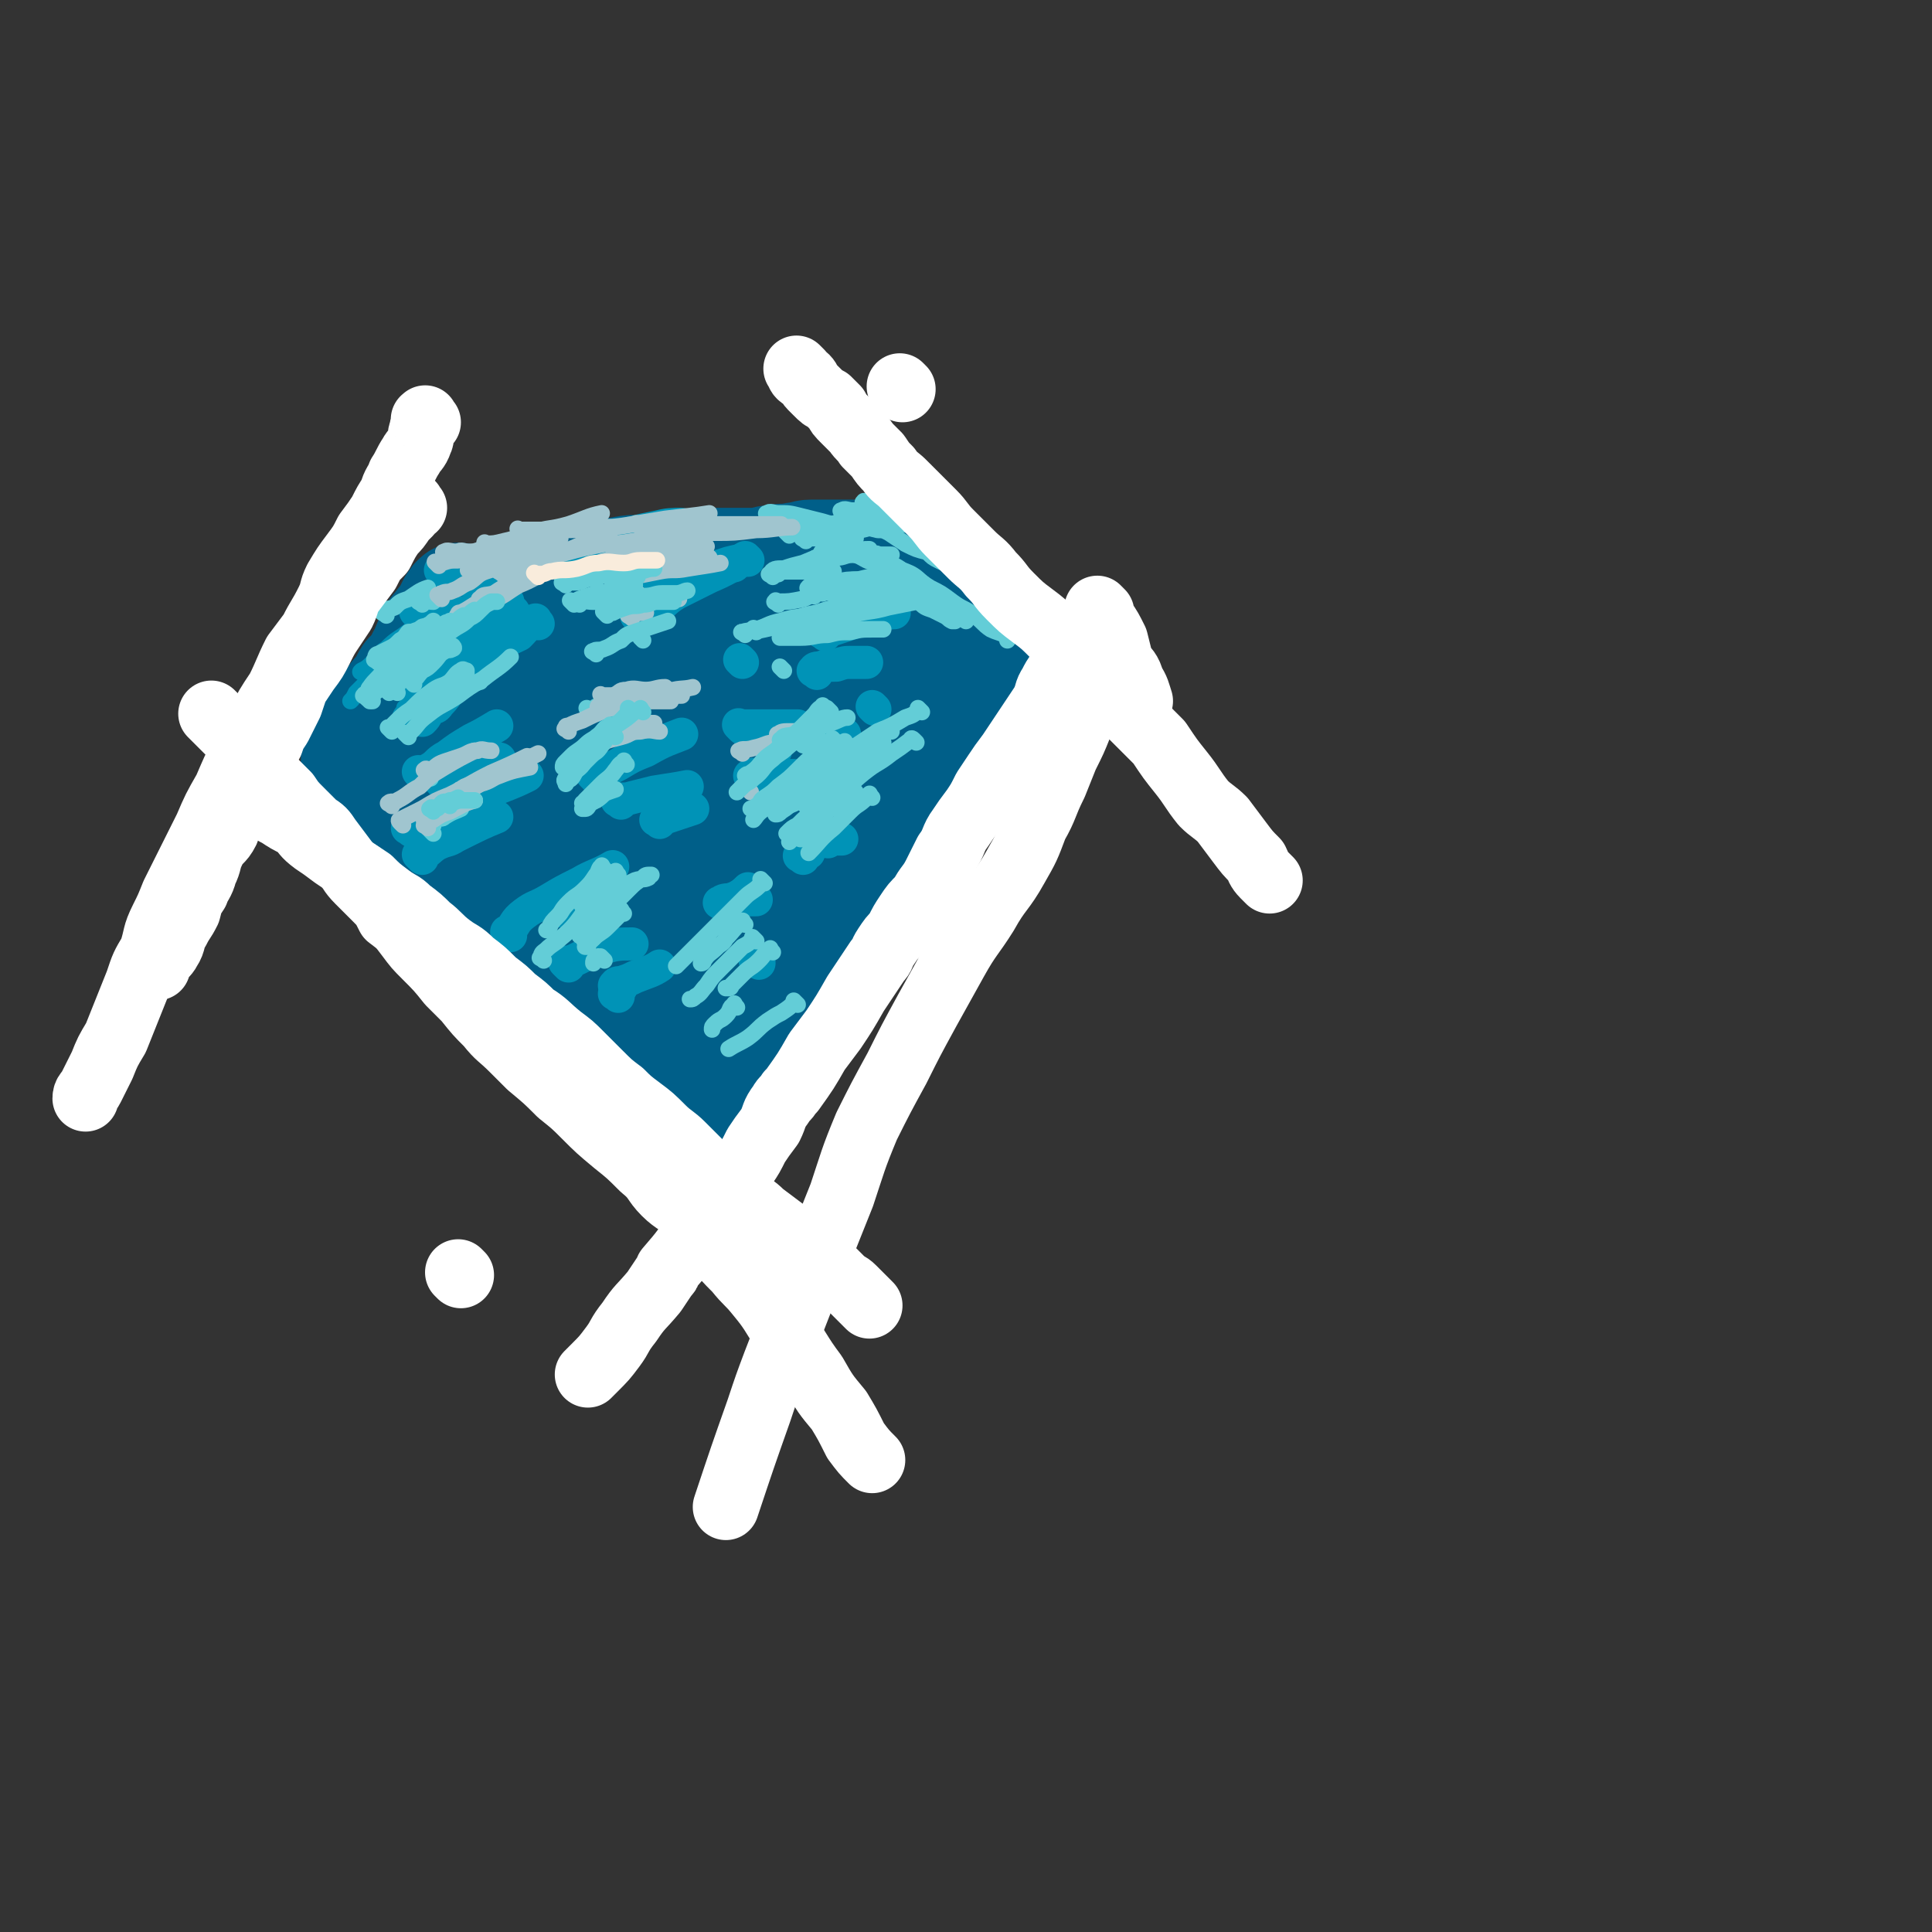 <svg viewBox='0 0 700 700' version='1.1' xmlns='http://www.w3.org/2000/svg' xmlns:xlink='http://www.w3.org/1999/xlink'><rect x="0" y="0" width="700" height="700" fill="#333333" stroke="none"/><g fill='none' stroke='rgb(0,95,137)' stroke-width='24' stroke-linecap='round' stroke-linejoin='round'><path d='M170,223c-1,-1 -2,-1 -1,-1 1,-1 1,0 3,0 3,0 3,0 5,0 5,0 5,-1 9,-1 4,0 4,0 8,0 5,0 5,-1 9,-1 5,0 5,0 10,0 5,0 5,-1 10,-1 6,-1 6,0 11,-1 6,-1 6,-1 11,-2 5,-1 5,-1 11,-1 5,0 5,0 9,-1 5,-1 5,-2 9,-2 4,-1 4,0 8,0 4,0 4,-1 8,-1 2,0 2,0 5,0 3,0 3,0 6,0 2,0 2,0 4,0 2,0 2,0 4,0 2,0 2,0 4,0 2,0 2,0 3,0 2,0 2,0 3,0 2,0 2,0 3,0 2,0 2,0 3,0 1,0 1,0 2,0 1,0 1,0 2,0 0,0 0,0 1,0 0,0 0,0 0,0 1,0 1,0 1,0 1,0 1,0 1,0 1,0 1,0 1,0 1,0 1,0 1,0 1,0 1,0 1,0 1,0 1,0 1,0 0,0 -1,0 -1,0 -2,1 -2,1 -4,1 -3,1 -3,1 -6,2 -3,1 -3,1 -6,2 -6,1 -6,1 -12,2 -5,1 -5,2 -9,3 -7,1 -7,0 -14,2 -6,1 -6,1 -13,2 -6,2 -6,2 -13,3 -5,1 -5,1 -11,2 -5,1 -5,1 -10,2 -4,1 -4,1 -7,2 -2,1 -2,1 -4,1 -1,0 -1,0 -1,0 '/></g>
<g fill='none' stroke='rgb(0,95,137)' stroke-width='40' stroke-linecap='round' stroke-linejoin='round'><path d='M167,218c-1,-1 -1,-2 -1,-1 -1,0 -1,1 -2,2 -1,2 -1,2 -2,4 -1,2 -2,2 -3,4 -2,2 -2,2 -3,5 -2,3 -1,3 -3,6 -2,4 -2,4 -5,7 -2,3 -1,3 -3,6 -2,1 -2,1 -3,3 -2,2 -1,2 -3,4 -2,2 -2,1 -3,3 -2,2 -1,2 -2,4 -1,1 0,1 -1,2 -1,1 -1,1 -1,1 -1,1 -2,0 -2,1 -1,0 0,1 0,2 0,0 0,0 0,0 0,1 0,1 0,1 0,1 -1,0 -1,1 0,1 0,1 0,2 0,1 0,1 0,2 0,2 0,2 1,4 1,3 1,3 2,5 1,3 1,3 2,5 2,3 2,3 5,6 1,2 1,2 2,4 2,3 2,3 4,5 2,2 2,2 4,5 3,2 3,2 5,4 2,2 3,1 5,3 1,2 1,3 2,4 2,2 2,1 4,3 2,2 1,2 2,3 1,2 2,1 3,2 2,1 2,1 3,2 1,2 1,2 2,4 1,0 1,0 2,0 1,1 1,1 2,2 1,1 1,1 2,2 1,1 1,0 2,1 1,1 1,1 1,2 1,1 1,1 2,2 2,1 2,1 3,2 2,1 2,2 3,3 2,2 2,2 4,3 3,2 2,3 5,5 2,1 3,1 5,2 3,2 3,3 6,5 3,1 3,1 6,2 4,2 3,3 7,5 3,1 3,1 6,3 2,1 2,1 4,2 2,1 2,1 5,3 2,1 2,1 4,3 2,2 2,2 4,3 2,2 2,2 3,2 2,1 2,1 3,2 1,1 1,0 2,1 1,0 1,1 1,1 1,1 1,1 2,2 0,0 0,-1 0,-1 0,0 1,0 1,0 1,-1 1,-1 2,-3 1,-3 1,-4 2,-7 1,-3 2,-3 3,-7 2,-3 2,-3 3,-7 2,-4 2,-4 4,-8 2,-4 2,-4 4,-8 2,-5 2,-5 4,-10 2,-4 3,-4 5,-8 3,-5 2,-6 4,-11 3,-4 3,-4 6,-8 2,-5 2,-5 4,-10 1,-4 1,-4 2,-8 2,-4 2,-4 4,-8 2,-4 2,-4 4,-9 2,-4 2,-4 4,-9 2,-4 2,-4 4,-8 2,-3 1,-4 3,-7 1,-2 2,-1 3,-3 1,-2 0,-3 1,-5 1,-2 1,-1 2,-3 1,-1 1,-2 1,-3 0,-1 0,-1 0,-2 0,-1 1,-1 1,-2 0,-1 0,-1 0,-2 0,-1 0,-1 0,-1 -2,-2 -2,-2 -4,-3 -3,-1 -3,-1 -7,-1 -4,0 -4,0 -8,0 -6,0 -6,0 -12,0 -8,0 -8,0 -16,1 -7,1 -7,2 -15,3 -7,1 -8,1 -15,3 -10,2 -10,3 -20,5 -6,2 -6,2 -12,3 -8,2 -8,1 -16,3 -5,2 -5,3 -10,6 -5,1 -5,1 -9,2 -3,1 -3,2 -6,3 -2,1 -1,2 -3,2 -1,1 -3,1 -2,1 3,1 5,1 10,1 7,0 7,-1 14,-3 10,-2 10,-2 20,-6 4,-1 4,-1 8,-3 2,-1 2,-1 4,-2 1,0 2,-1 2,-1 -3,-2 -4,-2 -8,-3 -5,-2 -5,-3 -10,-4 -4,-2 -4,-2 -8,-3 -3,-1 -3,-1 -6,-3 -2,0 -2,0 -3,-1 -1,0 -1,0 -1,-1 0,-1 0,-1 0,-1 1,-1 1,-1 2,-2 0,-2 0,-2 1,-3 1,-1 2,-1 2,-1 1,-1 1,-2 2,-2 0,0 0,0 0,0 -1,0 -1,-1 -3,-1 -2,0 -2,0 -3,0 -2,0 -2,0 -4,0 -1,0 -1,0 -2,0 -1,0 -1,-1 -2,-1 -1,0 -1,0 -2,0 -1,0 -1,0 -2,-1 -1,0 0,-1 -1,-1 -1,0 -1,0 -1,0 -1,0 -2,0 -1,0 1,-2 1,-2 4,-4 4,-2 4,-2 8,-3 4,-2 4,-2 9,-3 5,0 5,0 10,-1 6,-2 6,-3 12,-4 5,-1 5,0 9,0 5,0 5,0 9,-1 4,0 4,-1 7,-1 4,-1 4,-1 8,-1 3,0 3,0 6,0 4,0 4,0 9,0 3,0 3,-1 6,-1 4,-1 4,0 8,-1 3,0 3,-1 6,-1 3,0 3,0 7,0 1,0 1,0 2,0 1,0 1,0 3,0 1,0 1,0 2,0 0,0 0,0 0,0 1,0 1,0 2,0 0,0 0,0 0,0 1,0 1,0 2,0 1,0 1,0 1,0 1,0 1,0 1,0 1,0 1,0 1,0 1,0 1,0 1,0 1,0 1,0 1,0 1,0 1,0 2,1 2,1 2,1 3,2 2,1 2,1 3,2 2,1 1,2 3,3 2,2 2,2 5,4 2,2 1,2 3,4 2,2 2,2 4,4 2,2 2,1 4,3 1,1 1,1 2,2 1,2 1,2 2,3 1,1 2,1 3,1 1,1 1,1 2,2 1,1 1,1 2,1 1,1 1,1 1,1 1,1 1,1 2,2 0,0 0,0 0,0 0,1 0,1 0,2 0,2 0,3 -1,5 -2,3 -2,3 -5,6 -2,3 -2,4 -5,7 -3,4 -3,4 -6,8 -3,4 -3,5 -6,9 -3,5 -3,4 -7,9 -3,4 -3,4 -5,8 -3,5 -2,5 -5,10 -3,5 -4,4 -7,9 -3,5 -2,5 -4,10 -3,4 -3,4 -5,8 -3,3 -3,3 -5,7 -2,4 -1,4 -3,7 -2,3 -2,3 -4,5 -2,2 -1,3 -2,5 -1,1 -1,1 -2,3 -1,1 0,1 -1,2 -1,1 -1,1 -1,2 -1,0 -1,1 -1,0 -1,-1 0,-1 0,-3 1,-5 0,-5 1,-9 1,-6 1,-6 2,-13 2,-6 2,-6 3,-13 2,-8 2,-8 4,-15 2,-8 2,-8 3,-16 1,-6 1,-6 1,-11 0,-4 0,-4 0,-8 0,-2 0,-3 -1,-5 -1,-1 -1,-2 -3,-2 -3,-1 -4,-1 -7,0 -6,1 -6,1 -12,4 -7,4 -7,5 -14,9 -8,6 -8,6 -16,12 -7,5 -7,5 -13,11 -6,5 -5,6 -11,11 -3,3 -3,3 -6,5 -2,2 -2,2 -5,5 0,0 0,0 0,0 0,0 0,0 1,0 3,-4 3,-3 6,-7 5,-5 5,-5 9,-11 5,-6 5,-6 9,-13 3,-4 3,-4 5,-9 2,-3 2,-4 2,-7 0,-2 0,-2 -1,-3 -1,-2 -2,-2 -3,-2 -5,-1 -5,-1 -10,0 -7,1 -7,1 -14,3 -8,2 -8,2 -15,5 -7,3 -7,3 -13,7 -5,3 -5,3 -10,6 -4,2 -4,2 -7,4 -2,2 -3,4 -3,4 0,1 1,0 2,-1 3,-1 3,-1 5,-3 4,-1 4,-1 7,-4 3,-2 3,-2 6,-6 1,-1 1,-1 2,-3 0,-1 0,-1 0,-1 -1,-2 -1,-2 -2,-2 -3,-1 -3,0 -6,0 -3,1 -3,1 -7,2 -4,1 -4,1 -8,3 -3,1 -3,1 -6,3 -1,2 0,2 -1,4 -1,2 -1,2 -1,4 0,2 1,2 2,4 3,4 3,4 7,6 5,3 5,4 11,5 5,1 5,0 11,0 8,0 8,1 16,0 6,-1 6,-2 11,-3 5,-2 6,-2 11,-5 3,-2 3,-2 5,-5 2,-2 1,-2 2,-4 1,-3 1,-3 1,-5 0,-2 0,-2 -1,-3 -1,-2 -1,-3 -3,-4 -5,-3 -6,-2 -11,-2 -5,-1 -5,-1 -10,0 -6,1 -6,1 -11,2 -5,1 -5,1 -9,3 -2,2 -2,2 -4,4 -1,1 -1,1 -2,1 0,1 0,1 0,1 2,2 2,2 5,3 5,2 5,1 11,2 6,1 6,2 12,2 5,1 6,0 12,-1 3,0 3,0 7,-1 1,0 1,-1 2,-1 0,0 0,0 0,0 0,0 0,0 -1,0 -3,0 -3,0 -5,1 -4,2 -4,3 -7,6 -3,4 -4,3 -6,8 -2,3 -2,3 -2,6 -1,5 -1,5 -1,9 0,3 0,3 2,6 2,3 3,2 6,5 3,2 3,3 7,5 2,1 2,2 5,2 4,1 5,0 9,0 2,0 2,0 4,-1 2,-1 2,-1 3,-3 2,-3 3,-3 5,-6 1,-2 0,-3 0,-6 0,-3 0,-3 0,-6 0,-2 0,-2 0,-4 0,-2 0,-3 0,-5 0,-1 -1,-2 -1,-2 -1,0 -1,1 -2,3 -2,3 -2,3 -3,7 -1,4 -1,4 -1,8 0,3 0,4 0,7 0,2 0,3 1,4 1,1 1,0 2,0 3,0 4,1 7,0 5,-2 5,-3 9,-7 4,-3 4,-3 8,-8 3,-4 3,-4 5,-8 1,-3 0,-3 0,-6 0,-2 0,-2 0,-3 0,-1 0,-2 0,-2 0,0 -1,0 -1,0 -2,1 -3,1 -4,2 -4,3 -4,4 -6,7 -3,5 -3,5 -5,9 -2,5 -2,5 -2,10 -1,3 0,4 0,7 0,1 1,1 1,1 2,1 2,1 4,0 4,-2 4,-2 7,-4 3,-4 3,-4 6,-8 3,-5 3,-5 7,-10 1,-2 1,-2 2,-5 0,-2 0,-4 0,-4 0,0 -1,1 -2,3 -3,5 -3,5 -6,10 -3,5 -3,5 -7,10 -3,6 -3,5 -6,11 -1,3 0,4 -1,7 -1,2 -2,4 -1,4 3,-3 5,-6 9,-11 2,-2 1,-3 2,-5 0,-1 0,-1 1,-2 0,0 0,0 0,0 -1,0 -1,0 -1,0 -3,1 -2,2 -4,3 -4,3 -4,3 -7,6 -3,3 -3,2 -6,5 -2,2 -2,2 -3,3 0,0 0,0 0,0 1,-1 1,-1 1,-1 1,-3 1,-3 2,-5 1,-2 1,-2 1,-4 0,-1 1,-1 1,-2 0,0 0,-1 0,-1 '/></g>
<g fill='none' stroke='rgb(0,147,183)' stroke-width='6' stroke-linecap='round' stroke-linejoin='round'><path d='M177,224c-1,-1 -1,-2 -1,-1 -2,1 -2,1 -3,3 -2,3 -2,3 -4,5 -3,4 -3,4 -6,7 -2,3 -3,2 -5,5 -3,3 -3,4 -5,7 -2,3 -2,3 -4,6 -2,1 -2,1 -3,2 -1,1 -1,2 -1,3 '/><path d='M187,222c-1,-1 -1,-2 -1,-1 -2,0 -2,1 -3,2 -5,4 -5,4 -9,8 -5,4 -5,4 -9,8 -4,4 -4,4 -9,9 -3,3 -2,3 -6,6 -1,1 -2,1 -3,2 -1,1 0,0 0,0 '/><path d='M163,233c-1,-1 -1,-2 -1,-1 -2,1 -2,2 -3,3 -3,3 -2,3 -5,5 -3,2 -3,1 -6,3 -2,2 -1,3 -3,4 -1,1 -1,0 -1,0 '/><path d='M163,218c-1,-1 -1,-2 -1,-1 -4,2 -4,3 -7,6 -3,3 -3,3 -6,5 -5,4 -5,3 -9,7 -3,2 -2,2 -5,5 -2,2 -2,2 -4,3 -1,1 0,0 0,0 2,-1 2,-1 3,-2 5,-3 4,-3 9,-6 2,-2 2,-2 5,-4 2,-1 2,-1 4,-1 0,0 -1,0 -1,0 0,0 0,1 0,1 -3,2 -3,2 -6,4 -4,3 -4,3 -7,6 -3,3 -3,4 -6,7 -2,2 -2,2 -3,3 -1,2 -1,2 -2,3 0,0 0,0 0,0 '/></g>
<g fill='none' stroke='rgb(0,147,183)' stroke-width='12' stroke-linecap='round' stroke-linejoin='round'><path d='M195,226c-1,-1 -1,-2 -1,-1 -3,1 -3,2 -6,5 -4,2 -5,2 -8,5 -5,4 -4,5 -9,9 -3,2 -3,2 -6,4 -3,3 -3,4 -6,7 -1,2 -2,1 -3,2 -2,2 -1,2 -3,4 '/><path d='M187,223c-1,-1 -1,-2 -1,-1 -3,2 -3,2 -6,5 -5,4 -5,4 -9,8 -5,4 -6,4 -10,8 -3,3 -3,4 -6,7 -1,1 -2,1 -3,2 0,0 0,0 0,0 '/><path d='M184,218c-1,-1 -1,-1 -1,-1 -1,-1 0,0 0,0 -1,1 -1,0 -2,1 -3,2 -3,3 -6,5 -4,3 -4,3 -7,6 -4,4 -4,3 -8,7 -2,1 -1,2 -4,4 -1,0 -2,0 -2,1 0,0 1,-1 1,-1 '/><path d='M152,223c-1,-1 -1,-1 -1,-1 -1,-1 0,0 0,0 2,0 2,0 4,0 3,0 3,0 6,0 4,0 4,0 7,0 4,0 4,-1 7,-1 2,0 2,0 4,0 2,0 2,0 3,0 '/><path d='M161,208c-1,-1 -1,-1 -1,-1 -1,-1 0,0 0,0 1,0 2,0 3,0 3,0 3,0 6,0 4,0 4,1 7,1 4,0 5,0 8,0 '/><path d='M171,211c-1,-1 -1,-1 -1,-1 -1,-1 0,0 0,0 '/><path d='M232,215c-1,-1 -2,-1 -1,-1 0,-1 1,-1 2,-1 3,-1 3,-1 7,-2 4,-2 4,-2 9,-3 4,-2 4,-1 9,-2 3,-1 3,-1 6,-2 4,-1 4,-1 7,-1 '/><path d='M227,213c-1,-1 -1,-1 -1,-1 -1,-1 0,0 0,0 2,0 2,0 5,-1 4,-1 4,-2 9,-3 4,-1 4,-1 8,-1 5,-1 5,-1 10,-1 4,-1 4,-1 8,-1 '/><path d='M232,224c-1,-1 -2,-1 -1,-1 1,-2 3,-1 5,-2 5,-2 4,-3 9,-6 6,-3 6,-3 12,-6 7,-3 8,-4 13,-7 '/><path d='M211,204c-1,-1 -2,-1 -1,-1 1,-2 2,-1 4,-2 5,-2 5,-2 10,-4 5,-1 5,-2 9,-3 6,-2 6,-2 13,-4 0,0 0,0 0,0 '/><path d='M221,196c-1,-1 -2,-1 -1,-1 0,-1 1,-1 2,-1 4,-1 4,0 7,-1 4,-1 4,-1 9,-2 4,-1 5,-1 9,-1 '/><path d='M238,200c-1,-1 -2,-1 -1,-1 0,-1 1,0 3,0 2,0 2,-1 4,-1 4,-1 5,-1 8,-1 '/><path d='M153,281c-1,-1 -1,-1 -1,-1 -1,-1 0,0 0,0 2,0 2,0 3,-1 4,-2 3,-3 7,-5 4,-3 4,-3 9,-6 4,-2 4,-2 9,-5 0,0 0,0 0,0 '/><path d='M161,284c-1,-1 -2,-1 -1,-1 1,-1 2,-1 5,-2 3,-1 4,-1 7,-2 4,-2 5,-2 9,-4 '/><path d='M149,301c-1,-1 -2,-1 -1,-1 1,-2 2,-1 4,-2 6,-3 6,-4 12,-6 6,-3 6,-2 13,-5 7,-3 8,-3 14,-6 '/><path d='M153,311c-1,-1 -1,-1 -1,-1 -1,-1 0,0 0,0 3,-1 3,-2 6,-4 4,-2 4,-1 7,-3 8,-4 10,-5 15,-7 '/><path d='M185,339c-1,-1 -1,-1 -1,-1 -1,-1 0,0 0,0 3,-3 2,-4 6,-7 4,-3 4,-2 9,-5 5,-3 5,-3 11,-6 5,-3 7,-3 12,-6 '/><path d='M203,330c-1,-1 -2,-1 -1,-1 0,-1 1,0 2,-1 3,-1 3,-1 6,-2 4,-1 5,-1 8,-2 '/><path d='M206,350c-1,-1 -1,-1 -1,-1 -1,-1 0,0 0,0 3,-1 3,-1 5,-2 4,-2 4,-2 7,-3 6,-2 7,-2 12,-2 '/><path d='M224,358c-1,-1 -2,-1 -1,-1 0,-1 1,-1 2,-1 3,-1 3,-1 5,-2 5,-2 6,-2 9,-4 '/><path d='M224,361c-1,-1 -2,-1 -1,-1 0,-1 1,-1 2,-2 '/><path d='M222,258c-1,-1 -1,-1 -1,-1 '/><path d='M216,282c-1,-1 -1,-1 -1,-1 -1,-1 0,0 0,0 0,0 1,0 1,0 4,-2 4,-2 8,-4 5,-3 5,-3 10,-5 7,-4 8,-4 13,-6 '/><path d='M225,291c-1,-1 -2,-1 -1,-1 1,-1 2,0 5,-1 4,-1 4,-1 8,-2 6,-1 7,-1 12,-2 '/><path d='M239,298c-1,-1 -2,-1 -1,-1 0,-1 0,0 1,0 3,-1 3,-1 6,-2 3,-1 3,-1 6,-2 '/><path d='M269,240c-1,-1 -1,-1 -1,-1 '/><path d='M269,264c-1,-1 -1,-1 -1,-1 -1,-1 0,0 0,0 2,0 2,0 3,0 4,0 4,0 7,0 5,0 7,0 11,0 '/><path d='M273,282c-1,-1 -2,-1 -1,-1 1,-1 1,0 3,0 3,0 3,0 6,0 5,0 5,0 9,0 '/><path d='M281,272c-1,-1 -1,-1 -1,-1 '/><path d='M262,328c-1,-1 -2,-1 -1,-1 1,-1 2,-1 4,-1 1,-1 1,0 2,-1 2,-1 3,-2 4,-3 '/><path d='M265,328c-1,-1 -2,-1 -1,-1 3,-1 6,-1 10,-1 '/><path d='M275,349c-1,-1 -2,-1 -1,-1 0,-1 0,0 1,0 '/><path d='M299,230c-1,-1 -2,-1 -1,-1 1,-1 2,-1 4,-1 3,-1 3,-1 6,-2 3,-1 3,-1 7,-2 5,-1 6,-2 9,-2 '/><path d='M296,244c-1,-1 -2,-1 -1,-1 0,-1 1,-1 2,-1 3,-1 3,-1 6,-1 3,-1 3,-1 6,-1 2,0 3,0 5,0 '/><path d='M297,270c-1,-1 -2,-1 -1,-1 0,-1 0,-1 1,-1 1,0 1,0 3,0 3,-1 3,-1 6,-2 '/><path d='M317,257c-1,-1 -1,-1 -1,-1 '/><path d='M291,311c-1,-1 -2,-1 -1,-1 0,-1 0,0 1,0 1,0 1,-1 1,-1 1,0 1,0 1,0 '/><path d='M300,305c-1,-1 -1,-1 -1,-1 -1,-1 0,0 0,0 1,0 1,0 2,0 2,0 3,0 4,0 '/></g>
<g fill='none' stroke='rgb(99,205,215)' stroke-width='6' stroke-linecap='round' stroke-linejoin='round'><path d='M144,236c-1,-1 -2,-1 -1,-1 1,-2 2,-2 4,-4 2,-2 2,-2 5,-3 1,-1 1,-1 2,-1 2,-1 2,-1 3,-2 '/><path d='M145,246c-1,-1 -2,-1 -1,-1 1,-2 1,-2 3,-3 3,-2 3,-2 6,-4 3,-3 3,-5 5,-7 '/><path d='M147,237c-1,-1 -2,-1 -1,-1 0,-1 0,-1 1,-1 2,-1 1,-2 3,-3 2,-2 2,-2 4,-3 '/><path d='M137,240c-1,-1 -2,-1 -1,-1 0,-1 0,-2 1,-2 2,-1 2,-1 4,-2 2,-1 2,-1 4,-3 2,-1 2,-2 3,-3 0,0 1,0 1,0 '/><path d='M140,223c-1,-1 -2,-1 -1,-1 1,-2 2,-1 4,-2 2,-2 2,-2 5,-3 3,-2 4,-3 7,-4 '/><path d='M153,219c-1,-1 -2,-1 -1,-1 1,-1 3,0 5,0 '/><path d='M156,282c-1,-1 -1,-1 -1,-1 '/><path d='M157,299c-1,-1 -1,-1 -1,-1 -1,-1 0,0 0,0 1,0 1,-1 2,-1 2,-1 2,0 3,-1 3,-2 4,-2 6,-3 '/><path d='M157,302c-1,-1 -1,-1 -1,-1 '/><path d='M233,232c-1,-1 -1,-1 -1,-1 '/><path d='M214,258c-1,-1 -1,-1 -1,-1 -1,-1 0,0 0,0 2,0 2,0 3,-1 3,-1 3,-1 6,-2 3,-2 5,-2 7,-4 '/><path d='M223,257c-1,-1 -2,-1 -1,-1 2,-2 4,-2 6,-2 '/><path d='M220,256c-1,-1 -2,-1 -1,-1 0,-1 0,0 1,0 1,0 1,0 2,0 4,0 5,0 7,0 '/><path d='M197,348c-1,-1 -2,-1 -1,-1 0,-2 1,-2 2,-3 2,-2 3,-2 5,-4 5,-4 6,-6 9,-10 '/><path d='M215,332c-1,-1 -2,-1 -1,-1 2,-1 4,-1 6,-1 '/><path d='M213,342c-1,-1 -1,-1 -1,-1 -1,-1 0,0 0,0 2,0 2,-1 3,-1 '/><path d='M280,209c-1,-1 -2,-1 -1,-1 1,-2 2,-2 5,-2 3,-1 3,-1 7,-2 5,-2 4,-2 9,-3 4,-1 4,0 8,-1 4,-1 5,-1 7,-1 '/><path d='M314,183c-1,-1 -2,-1 -1,-1 0,-1 0,0 1,0 2,0 2,0 3,0 '/><path d='M292,196c-1,-1 -2,-1 -1,-1 0,-1 1,0 2,0 4,0 4,0 7,0 2,0 2,0 4,0 3,0 4,0 6,0 '/><path d='M279,187c-1,-1 -2,-1 -1,-1 1,-1 2,0 4,0 4,0 4,0 8,1 4,1 4,1 8,2 3,1 4,1 7,1 '/><path d='M292,191c-1,-1 -2,-1 -1,-1 0,-1 0,0 1,0 4,0 4,0 8,0 3,0 3,-1 5,-1 4,0 4,0 8,0 4,0 5,0 7,0 '/><path d='M286,194c-1,-1 -1,-1 -1,-1 -1,-1 0,0 0,0 3,0 3,0 5,0 5,0 5,0 10,0 6,0 6,0 12,-1 5,-1 4,-2 9,-2 4,0 4,0 8,0 4,0 4,0 8,0 '/><path d='M306,186c-1,-1 -2,-1 -1,-1 1,-1 2,0 4,0 3,0 3,0 7,0 3,0 3,0 6,0 0,0 0,0 0,0 '/><path d='M289,193c-1,-1 -2,-1 -1,-1 1,-1 2,-1 4,-1 3,0 3,0 5,0 2,0 2,0 4,0 2,0 2,-1 3,-1 1,0 1,0 2,0 '/><path d='M307,190c-1,-1 -2,-1 -1,-1 0,-1 0,0 1,0 2,1 2,1 3,1 4,1 4,1 8,2 2,0 2,0 4,1 3,2 3,2 6,4 4,2 4,2 8,3 2,2 2,2 4,3 2,1 2,1 3,1 '/><path d='M314,218c-1,-1 -1,-1 -1,-1 -1,-1 0,0 0,0 2,0 2,0 4,0 3,0 3,0 7,0 2,0 2,0 4,0 3,0 3,0 5,0 '/><path d='M298,215c-1,-1 -2,-1 -1,-1 2,-1 3,-1 6,-1 5,0 5,0 9,0 3,0 3,-1 7,-1 4,0 4,0 7,0 1,0 1,0 1,0 '/><path d='M295,216c-1,-1 -2,-1 -1,-1 1,-1 1,-2 3,-2 4,-1 4,-1 8,-2 4,-1 4,-1 8,-1 3,-1 3,-1 6,-1 0,0 1,0 1,0 '/><path d='M301,212c-1,-1 -1,-1 -1,-1 -1,-1 0,0 0,0 3,0 3,0 7,0 3,0 3,-1 7,-1 5,-1 6,-1 9,-1 '/><path d='M294,214c-1,-1 -2,-1 -1,-1 0,-1 0,0 1,0 4,-1 4,-2 8,-2 5,-1 5,-1 9,-1 4,-1 4,-1 9,-1 5,0 6,-1 10,-1 '/><path d='M297,203c-1,-1 -2,-1 -1,-1 2,-1 3,0 7,0 3,0 3,-1 6,-1 4,0 4,0 8,0 3,0 4,0 6,0 '/><path d='M299,201c-1,-1 -2,-1 -1,-1 0,-1 1,0 2,0 2,0 2,0 4,0 3,0 3,0 6,1 3,1 3,2 7,3 5,2 6,1 11,3 5,2 4,3 9,6 4,2 4,2 8,5 4,3 4,2 8,5 3,2 3,3 6,5 2,1 3,1 5,2 1,1 1,1 1,2 '/><path d='M327,214c-1,-1 -2,-2 -1,-1 0,0 1,1 2,2 3,2 3,2 5,3 2,2 2,2 5,3 2,1 2,1 4,2 2,1 1,1 3,2 1,0 1,0 1,0 '/><path d='M319,202c-1,-1 -2,-2 -1,-1 0,0 1,1 2,1 3,3 3,2 6,4 5,4 5,4 9,8 3,2 3,2 7,4 3,2 3,2 6,4 1,2 1,2 2,3 '/><path d='M334,214c-1,-1 -2,-2 -1,-1 0,0 0,1 1,2 0,0 1,0 1,0 1,0 1,1 1,1 -1,1 -2,1 -4,2 -5,1 -5,1 -10,2 -7,2 -7,1 -14,3 -6,2 -6,2 -11,3 -5,2 -5,2 -9,3 -2,1 -2,2 -5,2 0,0 0,0 0,0 -1,0 0,0 0,0 3,0 3,0 7,0 5,0 5,-1 10,-1 4,-1 4,-1 8,-1 4,-1 4,-1 9,-1 1,0 2,0 3,0 '/><path d='M270,230c-1,-1 -2,-1 -1,-1 3,-1 4,0 8,-1 5,-1 5,-2 9,-3 5,-2 5,-2 10,-3 6,-2 7,-2 12,-3 '/><path d='M274,229c-1,-1 -2,-1 -1,-1 0,-1 0,0 1,0 4,-1 4,-2 9,-3 6,-2 6,-1 12,-2 8,-2 10,-3 15,-4 '/><path d='M282,219c-1,-1 -2,-1 -1,-1 0,-1 0,0 1,0 4,0 4,0 9,-1 3,-1 2,-2 5,-2 4,-1 4,0 8,0 3,0 3,-1 6,-1 '/><path d='M282,208c-1,-1 -1,-1 -1,-1 -1,-1 0,0 0,0 3,0 3,0 6,0 3,0 3,0 6,0 4,0 4,0 9,0 0,0 0,0 0,0 '/><path d='M284,243c-1,-1 -1,-1 -1,-1 -1,-1 0,0 0,0 '/></g>
<g fill='none' stroke='rgb(160,197,207)' stroke-width='6' stroke-linecap='round' stroke-linejoin='round'><path d='M160,217c-1,-1 -1,-1 -1,-1 -1,-1 0,0 0,0 1,0 0,-1 1,-1 2,-1 2,0 4,-1 3,-1 3,-2 6,-3 3,-2 3,-3 6,-4 3,-1 3,-1 6,-1 3,-1 4,-2 6,-2 '/><path d='M171,208c-1,-1 -1,-1 -1,-1 -1,-1 0,0 0,0 2,-1 2,-2 5,-3 2,-2 2,-1 6,-2 3,-1 3,-1 6,-2 4,-1 5,-1 8,-2 '/><path d='M179,202c-1,-1 -1,-1 -1,-1 -1,-1 0,0 0,0 1,0 0,-1 1,-1 3,-1 3,-1 6,-1 3,-1 3,-1 7,-2 3,-1 4,-1 7,-1 '/><path d='M162,201c-1,-1 -2,-1 -1,-1 1,-1 2,0 5,0 4,0 4,0 9,0 3,0 3,0 5,0 4,0 5,0 7,0 '/><path d='M159,205c-1,-1 -1,-1 -1,-1 -1,-1 0,0 0,0 1,0 1,0 2,0 3,-1 3,-1 6,-1 4,-1 4,-1 8,-1 3,-1 3,-1 6,-1 4,-1 5,-1 8,-1 '/><path d='M167,201c-1,-1 -2,-1 -1,-1 1,-1 2,0 4,0 3,0 3,-1 6,-1 4,-1 4,-1 8,-1 5,-1 5,-1 9,-1 '/><path d='M174,204c-1,-1 -2,-1 -1,-1 0,-1 1,-1 2,-1 4,-1 4,-1 8,-2 4,-1 4,-2 9,-3 5,-1 6,-1 11,-2 '/><path d='M182,208c-1,-1 -2,-1 -1,-1 1,-1 2,0 5,-1 4,-1 4,-1 8,-2 2,-1 2,-1 4,-2 1,0 1,0 1,0 '/><path d='M167,224c-1,-1 -2,-1 -1,-1 0,-1 0,-1 1,-1 4,-2 3,-2 7,-4 3,-1 4,-1 7,-2 4,-3 5,-4 8,-6 '/><path d='M172,222c-1,-1 -2,-1 -1,-1 2,-2 4,-1 7,-3 6,-3 5,-3 10,-6 5,-2 6,-3 10,-5 '/><path d='M175,218c-1,-1 -2,-1 -1,-1 1,-2 2,-1 5,-2 3,-2 3,-2 7,-4 4,-1 6,-2 8,-3 '/><path d='M192,205c-1,-1 -2,-1 -1,-1 2,-2 3,-1 7,-2 4,-1 4,-1 8,-2 7,-2 9,-2 13,-3 '/><path d='M199,202c-1,-1 -2,-1 -1,-1 2,-1 3,0 5,-1 5,-1 5,-2 9,-3 5,-1 6,-2 9,-2 '/><path d='M177,198c-1,-1 -1,-1 -1,-1 -1,-1 0,0 0,0 3,0 3,0 7,-1 5,-1 5,-2 10,-3 6,-2 6,-1 13,-3 6,-2 7,-3 12,-4 '/><path d='M189,193c-1,-1 -1,-1 -1,-1 -1,-1 0,0 0,0 2,0 3,0 5,0 5,0 5,0 10,0 7,0 7,0 14,-1 6,0 6,0 12,-1 6,-1 6,-1 12,-2 8,-1 10,-1 16,-2 '/><path d='M213,198c-1,-1 -2,-1 -1,-1 1,-1 2,0 5,0 7,0 7,0 13,-1 7,-1 7,-2 14,-2 7,-1 7,-1 15,-1 7,0 7,0 15,-1 6,0 8,-1 13,-1 '/><path d='M232,191c-1,-1 -1,-1 -1,-1 -1,-1 0,0 0,0 1,0 1,0 2,0 4,0 4,0 8,0 5,0 5,0 10,0 6,0 6,0 12,0 4,0 4,0 9,0 5,0 6,0 11,0 '/><path d='M223,211c-1,-1 -2,-1 -1,-1 2,-1 3,0 7,-1 5,-1 5,-1 10,-2 5,-1 5,0 10,-1 6,-1 7,-1 12,-2 '/><path d='M223,203c-1,-1 -2,-1 -1,-1 0,-1 1,0 2,0 4,0 4,0 7,0 4,0 4,-1 7,-1 6,0 8,0 12,0 '/><path d='M225,207c-1,-1 -2,-1 -1,-1 2,-2 2,-2 6,-2 4,-1 4,0 9,-1 4,-1 4,-2 8,-3 5,-1 5,-1 9,-2 '/><path d='M218,205c-1,-1 -2,-1 -1,-1 2,-1 3,-1 6,-1 4,-1 4,-1 8,-2 6,-1 6,-1 12,-2 4,-1 4,-1 9,-2 0,0 0,0 0,0 '/><path d='M227,208c-1,-1 -2,-1 -1,-1 1,-1 2,-1 4,-1 4,-1 4,-1 8,-1 4,-1 4,0 9,-1 5,-1 6,-1 10,-2 '/><path d='M240,205c-1,-1 -2,-1 -1,-1 1,-1 1,0 3,0 2,0 2,0 4,0 2,0 2,0 4,0 '/><path d='M232,218c-1,-1 -2,-1 -1,-1 1,-1 1,0 3,0 2,0 2,0 4,0 4,0 5,0 8,0 '/><path d='M229,224c-1,-1 -2,-1 -1,-1 0,-1 1,-1 2,-1 2,0 2,0 4,0 0,0 0,0 0,0 '/><path d='M232,216c-1,-1 -1,-1 -1,-1 '/><path d='M232,216c-1,-1 -1,-1 -1,-1 '/><path d='M155,280c-1,-1 -2,-1 -1,-1 0,-1 1,0 2,0 2,-1 2,-2 5,-3 3,-1 3,-1 6,-2 3,-1 3,-2 6,-2 2,-1 2,0 5,0 '/><path d='M142,292c-1,-1 -2,-1 -1,-1 0,-1 2,0 3,-1 4,-2 4,-3 8,-5 4,-4 4,-4 9,-7 5,-3 7,-4 11,-6 '/><path d='M146,299c-1,-1 -1,-1 -1,-1 -1,-1 0,-1 0,-1 4,-2 4,-2 8,-4 5,-3 5,-3 10,-5 8,-4 7,-4 15,-8 7,-3 9,-4 13,-6 '/><path d='M155,298c-1,-1 -2,-1 -1,-1 2,-2 3,-2 6,-4 5,-3 5,-3 9,-6 5,-3 5,-3 10,-6 8,-4 10,-5 16,-8 '/><path d='M168,287c-1,-1 -2,-1 -1,-1 2,-2 3,-1 7,-2 4,-1 4,-2 7,-3 5,-2 6,-2 11,-3 '/><path d='M155,300c-1,-1 -2,-1 -1,-1 1,-1 1,-1 3,-2 3,-2 3,-2 6,-3 4,-2 5,-3 9,-4 '/><path d='M206,265c-1,-1 -2,-1 -1,-1 0,-1 0,-1 1,-1 2,-1 2,-1 5,-2 4,-2 4,-2 9,-4 5,-2 5,-2 11,-3 5,-2 5,-2 10,-3 5,-2 6,-1 10,-2 '/><path d='M219,253c-1,-1 -1,-1 -1,-1 -1,-1 0,0 0,0 2,0 2,0 4,0 3,-1 2,-2 5,-2 3,-1 4,0 7,0 3,0 4,-1 7,-1 '/><path d='M218,257c-1,-1 -2,-1 -1,-1 1,-2 2,-1 5,-2 4,-1 4,-1 7,-1 3,0 3,0 7,0 3,0 3,-1 6,-1 2,0 3,0 5,0 '/><path d='M230,256c-1,-1 -2,-1 -1,-1 0,-1 0,-1 1,-1 2,0 2,0 4,0 2,0 2,0 5,0 2,0 3,0 4,0 '/><path d='M212,273c-1,-1 -2,-1 -1,-1 0,-1 1,0 2,0 2,-1 2,-2 5,-3 3,-1 3,-1 7,-2 4,-1 3,-2 7,-2 4,-1 5,0 7,0 '/><path d='M224,264c-1,-1 -2,-1 -1,-1 1,-1 2,0 5,0 2,0 2,-1 4,-1 2,0 2,0 5,0 0,0 0,0 0,0 '/><path d='M283,267c-1,-1 -2,-1 -1,-1 1,-1 2,-1 4,-1 2,0 2,0 4,0 2,-1 3,-1 5,-2 '/><path d='M269,273c-1,-1 -2,-1 -1,-1 1,-1 2,0 5,-1 5,-1 4,-2 9,-2 3,-1 4,-1 7,-1 '/><path d='M272,287c-1,-1 -1,-1 -1,-1 '/></g>
<g fill='none' stroke='rgb(255,255,255)' stroke-width='24' stroke-linecap='round' stroke-linejoin='round'><path d='M389,236c-1,-1 -1,-1 -1,-1 -1,-1 0,0 0,0 0,1 0,1 -1,3 -1,3 -2,2 -3,5 -2,3 -2,3 -3,5 -2,3 -1,3 -3,7 -2,3 -2,3 -4,6 -2,3 -2,3 -4,6 -2,3 -2,3 -4,6 -3,4 -3,4 -5,7 -2,3 -2,3 -4,6 -2,4 -2,4 -4,7 -3,4 -3,4 -5,7 -3,4 -2,5 -5,9 -2,4 -2,4 -4,8 -2,4 -3,4 -5,8 -3,3 -3,3 -5,6 -2,3 -2,3 -4,7 -2,2 -2,2 -4,5 -2,3 -1,3 -3,5 -2,3 -2,3 -4,6 -2,3 -2,3 -4,6 -4,7 -4,7 -8,13 -3,4 -3,4 -6,8 -4,7 -4,7 -9,14 0,0 0,0 -1,1 -1,2 -2,2 -3,4 -3,4 -2,4 -4,8 -3,4 -3,4 -5,7 -2,4 -2,4 -4,7 -2,4 -3,4 -5,7 -3,5 -3,5 -7,10 -2,3 -2,3 -5,6 -5,8 -5,8 -11,15 0,1 0,1 -1,2 -2,3 -2,3 -4,6 -5,6 -5,5 -9,11 -4,5 -3,5 -6,9 -3,4 -3,4 -7,8 -1,1 -1,1 -2,2 '/><path d='M78,260c-1,-1 -1,-1 -1,-1 -1,-1 0,0 0,0 1,1 1,1 2,2 1,1 1,1 2,2 1,1 1,1 3,3 3,3 2,3 5,7 3,2 3,2 5,4 3,3 2,3 5,6 2,2 2,2 5,5 2,3 2,3 5,6 2,2 2,2 5,5 3,2 3,2 5,5 3,4 3,4 6,8 2,3 2,4 5,7 3,3 3,3 6,6 3,3 3,3 5,7 4,3 4,3 7,7 3,4 3,4 6,7 5,5 5,5 9,10 3,3 3,3 6,6 4,5 4,5 8,9 4,5 4,4 9,9 3,3 3,3 6,6 6,5 6,5 11,10 5,4 5,4 9,8 5,5 5,5 11,10 5,4 5,4 10,9 5,4 4,5 8,9 4,4 5,3 9,8 5,5 4,5 9,11 4,5 4,5 8,9 4,5 4,4 8,9 5,6 5,7 9,13 6,8 5,8 11,16 4,7 4,7 9,13 3,5 3,5 6,11 3,4 3,4 6,7 '/><path d='M89,288c-1,-1 -2,-1 -1,-1 0,-1 0,0 1,0 2,1 2,1 3,2 2,2 2,2 4,3 3,2 3,2 5,3 3,2 3,2 7,4 3,3 2,3 6,6 3,2 3,2 7,5 3,2 3,2 7,5 3,2 3,2 6,4 3,3 3,3 7,6 4,3 4,2 7,5 4,3 4,3 7,6 4,3 4,4 8,7 4,3 4,2 8,6 4,3 4,3 8,7 4,3 4,3 7,6 4,3 4,3 7,6 5,3 5,4 10,8 4,3 4,3 7,6 4,4 4,4 7,7 4,4 4,4 8,7 3,3 3,3 7,6 4,3 4,3 8,7 3,3 4,3 7,6 4,4 4,4 8,8 3,3 3,2 7,5 3,3 3,3 7,6 3,3 4,3 7,6 4,3 4,3 8,6 3,3 3,3 6,5 3,2 3,2 6,5 3,2 3,2 5,4 2,2 2,2 4,4 2,2 2,1 4,3 2,2 2,2 3,3 1,1 1,1 2,2 1,1 1,1 1,1 '/><path d='M167,462c-1,-1 -1,-1 -1,-1 '/><path d='M155,153c-1,-1 -1,-2 -1,-1 -1,0 0,0 0,1 0,1 -1,1 -1,3 -1,2 0,2 -1,4 -1,3 -2,3 -3,5 -2,3 -2,4 -4,7 -1,3 -2,3 -3,7 -2,3 -2,3 -4,7 -2,3 -2,3 -5,7 -2,4 -2,4 -5,8 -3,4 -3,4 -6,9 -2,4 -1,4 -3,8 -3,6 -3,5 -6,11 -3,4 -3,4 -6,8 -3,6 -3,7 -6,13 -4,6 -4,6 -7,12 -3,5 -3,5 -6,11 -3,6 -3,6 -6,13 -4,7 -4,7 -7,14 -3,6 -3,6 -6,12 -3,6 -3,6 -6,12 -2,5 -2,5 -4,9 -3,6 -2,6 -4,12 -3,5 -3,5 -5,11 -2,5 -2,5 -4,10 -2,5 -2,5 -4,10 -3,5 -3,5 -5,10 -2,4 -2,4 -4,8 -1,2 -2,2 -2,4 '/><path d='M150,184c-1,-1 -1,-2 -1,-1 -1,0 0,1 -1,3 -1,1 -1,1 -2,2 -2,3 -2,3 -4,5 -2,3 -2,3 -4,7 -3,3 -3,3 -5,7 -3,4 -3,4 -6,8 -2,3 -1,3 -3,7 -2,3 -2,3 -4,6 -2,3 -2,3 -4,7 -2,4 -2,4 -5,8 -2,3 -2,3 -4,6 -1,3 -1,3 -2,6 -2,4 -2,4 -4,8 -2,3 -2,3 -3,6 -2,3 -2,3 -4,7 -2,3 -2,3 -4,6 -1,3 -1,3 -2,6 -2,3 -2,2 -3,6 -2,3 -2,4 -3,7 -2,4 -3,3 -5,7 -2,4 -1,4 -3,8 -1,4 -2,4 -3,7 -2,3 -2,3 -3,7 -2,4 -2,3 -4,7 -2,3 -1,4 -3,7 -1,2 -2,2 -3,4 -1,1 -1,1 -1,2 0,1 0,0 0,0 '/><path d='M327,141c-1,-1 -1,-1 -1,-1 '/><path d='M290,135c-1,-1 -1,-1 -1,-1 -1,-1 0,0 0,0 1,1 0,1 1,2 1,1 1,0 2,1 1,1 1,2 2,3 1,1 1,1 2,2 2,2 2,2 4,3 2,2 2,2 3,3 1,2 1,2 3,4 2,2 2,2 4,4 2,3 3,3 4,5 2,2 2,2 4,4 2,3 2,3 4,5 2,3 3,3 5,5 4,4 4,4 7,7 2,2 2,2 4,4 3,3 3,4 6,7 4,4 4,4 8,8 3,3 4,3 7,7 4,4 3,4 7,8 4,4 4,4 8,7 4,3 4,3 8,7 5,5 5,6 10,11 4,4 4,4 8,8 5,5 5,5 10,10 5,5 5,5 10,10 4,6 4,6 8,11 4,5 4,6 8,11 3,3 4,3 7,6 3,4 3,4 6,8 3,4 3,4 6,7 1,2 1,3 3,5 1,1 1,1 2,2 '/><path d='M399,222c-1,-1 -1,-1 -1,-1 -1,-1 0,0 0,0 1,2 1,2 2,4 2,3 2,3 4,7 1,4 1,4 2,8 2,3 3,3 4,7 2,3 2,4 3,7 '/><path d='M397,248c-1,-1 -1,-2 -1,-1 -1,1 0,1 -1,3 -1,2 -1,2 -2,4 -2,4 -1,5 -2,9 -2,5 -2,5 -5,11 -2,5 -2,5 -4,10 -4,8 -3,8 -7,15 -3,8 -3,8 -7,15 -5,9 -6,8 -11,17 -5,8 -6,8 -11,17 -5,9 -5,9 -10,18 -6,11 -6,11 -11,21 -6,11 -6,11 -11,21 -5,12 -5,13 -9,25 -12,30 -12,30 -24,61 -3,8 -3,8 -6,17 -6,17 -6,17 -12,35 '/></g>
<g fill='none' stroke='rgb(99,205,215)' stroke-width='6' stroke-linecap='round' stroke-linejoin='round'><path d='M301,258c-1,-1 -1,-1 -1,-1 -1,-1 0,0 0,0 -3,3 -3,2 -6,5 -5,4 -4,5 -9,9 -2,2 -3,2 -5,4 -4,3 -3,4 -7,7 -2,2 -2,1 -4,3 -1,1 -2,2 -2,2 '/><path d='M299,257c-1,-1 -1,-2 -1,-1 -2,1 -2,2 -3,3 -3,3 -3,3 -5,5 -4,4 -4,4 -8,7 -2,2 -3,2 -5,4 -2,2 -2,3 -5,5 -1,1 -1,0 -2,1 '/><path d='M303,269c-1,-1 -1,-1 -1,-1 -1,-1 0,0 0,0 -2,2 -3,2 -5,4 -4,3 -4,3 -8,7 -3,3 -3,3 -7,6 -2,2 -2,2 -5,4 -2,1 -1,2 -3,3 -1,1 -1,1 -2,1 '/><path d='M307,270c-1,-1 -1,-2 -1,-1 -2,0 -1,2 -3,3 -2,2 -3,2 -5,3 -5,4 -5,4 -9,8 -4,3 -3,4 -7,7 -2,2 -3,1 -5,3 -3,2 -3,3 -4,4 '/><path d='M320,269c-1,-1 -1,-1 -1,-1 -1,-1 0,0 0,0 -2,2 -3,2 -5,3 -4,3 -4,3 -8,5 -5,4 -5,3 -10,6 -4,4 -4,4 -8,7 -2,3 -2,3 -5,5 -1,1 -1,1 -2,1 '/><path d='M319,273c-1,-1 -1,-2 -1,-1 -3,1 -3,2 -5,4 -4,3 -4,3 -7,6 -4,3 -4,3 -8,6 -1,1 -1,1 -3,2 -1,1 -2,1 -3,2 '/><path d='M323,265c-1,-1 -1,-2 -1,-1 -3,0 -3,1 -5,3 -4,3 -4,3 -8,6 -4,3 -4,3 -9,7 -4,3 -4,3 -7,7 -3,2 -3,2 -5,4 -2,1 -3,1 -4,1 '/><path d='M334,258c-1,-1 -1,-1 -1,-1 -1,-1 0,0 0,0 -2,2 -2,2 -5,3 -5,3 -5,3 -10,5 -6,4 -6,4 -12,8 -5,3 -5,4 -11,7 -3,2 -3,2 -6,4 -4,2 -4,2 -7,4 -2,1 -3,1 -5,2 '/><path d='M332,269c-1,-1 -1,-1 -1,-1 -1,-1 -1,0 -1,0 -4,3 -4,3 -7,5 -5,4 -5,3 -10,7 -5,4 -5,5 -10,9 -3,2 -4,2 -7,4 -4,3 -4,3 -7,6 -2,1 -2,1 -4,3 '/><path d='M310,287c-1,-1 -1,-2 -1,-1 -1,0 0,0 -1,1 -3,3 -3,3 -7,5 -3,3 -3,3 -7,6 -2,1 -2,1 -4,3 -2,2 -2,2 -3,3 -1,1 -1,1 -1,1 '/><path d='M303,293c-1,-1 -1,-2 -1,-1 -2,1 -2,2 -4,4 -2,2 -2,2 -4,4 -2,2 -1,2 -3,4 0,0 -1,0 -1,0 '/><path d='M316,289c-1,-1 -1,-2 -1,-1 -1,0 -1,1 -1,1 -3,3 -3,2 -6,5 -3,3 -3,3 -6,6 -5,4 -5,5 -9,9 '/><path d='M277,320c-1,-1 -1,-1 -1,-1 -1,-1 0,0 0,0 0,1 0,1 -1,2 -2,2 -3,2 -5,4 -3,3 -3,3 -6,6 -3,3 -3,3 -6,6 -3,3 -3,3 -6,6 -2,2 -2,2 -4,4 -2,2 -2,2 -3,3 0,0 0,0 0,0 '/><path d='M270,335c-1,-1 -1,-2 -1,-1 -3,2 -3,3 -6,6 -1,2 -2,2 -3,3 -3,3 -3,2 -5,5 0,0 0,1 -1,1 '/><path d='M274,341c-1,-1 -1,-1 -1,-1 -1,-1 0,0 0,0 -2,2 -2,2 -4,3 -4,4 -4,4 -8,8 -3,3 -3,3 -5,6 -2,2 -2,3 -4,4 -1,1 -1,1 -2,1 '/><path d='M280,345c-1,-1 -1,-2 -1,-1 -2,1 -2,2 -4,4 -3,3 -3,2 -6,5 -2,2 -2,2 -4,4 0,0 0,1 -1,1 -1,0 -1,0 -1,0 '/><path d='M267,365c-1,-1 -1,-2 -1,-1 -2,1 -1,2 -3,4 -2,2 -2,1 -4,3 -1,1 -1,1 -1,2 '/><path d='M289,364c-1,-1 -1,-1 -1,-1 -1,-1 0,0 0,0 -2,2 -2,2 -5,4 -2,1 -2,1 -5,3 -4,3 -3,3 -7,6 -3,2 -4,2 -7,4 '/><path d='M219,315c-1,-1 -1,-2 -1,-1 -1,0 -1,2 -2,3 -2,3 -2,3 -4,5 -3,3 -3,2 -6,5 -3,3 -2,3 -4,5 -2,2 -2,2 -3,4 0,1 -1,1 -1,1 '/><path d='M224,317c-1,-1 -1,-2 -1,-1 -1,0 -1,1 -2,2 -2,2 -2,2 -4,4 -2,2 -2,1 -4,3 -1,1 -3,3 -2,3 1,1 2,0 5,-1 3,-2 3,-2 6,-4 4,-2 4,-2 8,-4 3,-1 3,0 5,-1 0,0 0,-1 1,-1 0,0 0,0 0,0 -2,0 -2,0 -3,1 -3,2 -3,2 -5,4 -3,3 -3,3 -6,6 -3,3 -3,3 -6,5 -2,2 -3,2 -5,4 -1,1 0,1 -1,2 0,0 0,0 0,0 '/><path d='M226,331c-1,-1 -1,-2 -1,-1 -1,0 0,1 -1,2 -2,2 -2,2 -4,4 -2,2 -3,2 -5,4 -1,1 -1,1 -3,3 0,0 0,0 0,0 0,0 0,0 1,0 '/><path d='M219,348c-1,-1 -1,-1 -1,-1 -1,-1 0,0 0,0 -1,0 -1,-1 -2,0 -1,1 -1,1 -1,2 '/><path d='M229,258c-1,-1 -1,-1 -1,-1 -1,-1 0,0 0,0 -1,2 -1,2 -3,4 -3,3 -3,3 -6,6 -3,3 -3,3 -5,6 -3,3 -2,4 -5,6 -2,2 -3,2 -4,3 -1,1 0,1 0,2 '/><path d='M223,267c-1,-1 -1,-2 -1,-1 -3,1 -2,2 -4,4 -2,3 -2,2 -4,4 -3,3 -3,3 -5,5 -1,1 -1,2 -2,3 -1,1 -1,0 -1,0 '/><path d='M227,277c-1,-1 -1,-2 -1,-1 -2,1 -2,2 -3,3 -2,3 -3,3 -5,5 -3,3 -3,3 -6,6 0,1 -1,1 -1,1 0,0 0,0 0,0 2,-1 3,0 5,-1 3,-2 3,-3 5,-4 1,0 1,0 2,0 0,0 0,0 0,0 -3,1 -3,1 -5,2 -2,2 -2,2 -4,3 -1,1 -1,2 -2,2 -1,0 -1,0 -1,0 '/><path d='M233,258c-1,-1 -1,-2 -1,-1 -3,1 -3,2 -6,4 -3,2 -3,2 -6,4 -4,3 -4,3 -8,7 -2,1 -2,2 -4,4 0,0 1,-1 1,-1 '/><path d='M222,264c-1,-1 -1,-2 -1,-1 -3,1 -2,2 -5,4 -1,1 -2,1 -4,3 -2,2 -3,2 -5,4 -1,1 -1,1 -2,2 -1,1 -1,1 -1,2 '/><path d='M141,251c-1,-1 -1,-1 -1,-1 -1,-1 0,0 0,0 1,-1 1,-1 2,-2 3,-3 3,-3 5,-5 4,-4 5,-4 9,-8 4,-3 4,-3 7,-6 4,-3 4,-2 7,-5 2,-1 2,-1 4,-3 2,-2 2,-2 4,-3 1,0 1,0 2,0 '/><path d='M144,251c-1,-1 -1,-1 -1,-1 -1,-1 0,0 0,0 1,-1 1,-2 2,-3 2,-3 3,-3 5,-6 3,-3 3,-3 5,-6 3,-3 3,-3 6,-6 3,-3 4,-2 7,-4 2,-2 2,-3 4,-4 '/><path d='M134,254c-1,-1 -1,-1 -1,-1 -1,-1 0,0 0,0 2,-2 2,-2 4,-5 2,-2 2,-2 5,-5 3,-3 3,-4 7,-7 3,-3 3,-3 6,-5 3,-3 3,-3 6,-5 1,-1 1,0 2,-1 '/><path d='M133,253c-1,-1 -2,-1 -1,-1 0,-1 0,0 1,-1 1,-1 0,-1 1,-2 2,-3 3,-3 5,-6 3,-3 3,-3 5,-6 3,-3 3,-3 5,-5 2,-2 2,-1 4,-3 1,-1 1,-1 1,-2 '/><path d='M135,254c-1,-1 -2,-1 -1,-1 1,-2 2,-2 3,-3 4,-3 4,-4 7,-7 3,-3 3,-2 6,-5 4,-3 4,-3 8,-6 3,-3 3,-3 6,-6 2,-1 2,-2 4,-3 '/><path d='M150,248c-1,-1 -1,-1 -1,-1 -1,-1 0,0 0,0 2,-1 2,-2 4,-4 2,-1 2,-1 4,-3 2,-2 2,-3 4,-4 1,-1 2,0 3,-1 1,0 0,-1 0,-1 '/><path d='M142,265c-1,-1 -1,-1 -1,-1 -1,-1 0,0 0,0 1,-1 1,-1 2,-2 3,-3 3,-3 6,-5 4,-4 4,-4 8,-7 3,-2 3,-1 6,-3 2,-2 2,-3 4,-4 1,-1 1,0 2,0 '/><path d='M154,257c-1,-1 -1,-1 -1,-1 -1,-1 0,0 0,0 2,-1 2,-1 3,-2 3,-2 3,-2 6,-5 1,-1 2,-1 3,-2 2,-2 3,-2 4,-3 '/><path d='M154,258c-1,-1 -2,-1 -1,-1 1,-2 2,-2 4,-3 4,-2 4,-2 8,-4 4,-1 5,-2 9,-3 '/><path d='M148,267c-1,-1 -1,-1 -1,-1 -1,-1 0,0 0,0 1,0 1,0 2,-1 3,-3 2,-3 6,-6 5,-4 5,-3 11,-7 4,-3 4,-3 9,-6 5,-4 6,-4 10,-8 '/><path d='M210,219c-1,-1 -2,-1 -1,-1 2,-1 3,0 6,0 5,0 5,-1 9,-1 5,-1 5,0 9,-1 4,0 4,-1 7,-1 3,0 3,0 5,0 2,0 3,-1 4,-1 '/><path d='M220,223c-1,-1 -1,-1 -1,-1 -1,-1 0,0 0,0 1,0 1,0 3,0 2,-1 2,-1 5,-2 3,-1 3,0 6,-1 3,0 3,-1 5,-1 3,0 4,0 6,0 '/><path d='M216,237c-1,-1 -2,-1 -1,-1 1,-1 2,0 4,-1 3,-1 3,-2 6,-3 2,-2 2,-2 5,-3 3,-1 3,-1 6,-2 3,-1 3,-1 6,-2 '/><path d='M208,219c-1,-1 -1,-1 -1,-1 -1,-1 0,0 0,0 1,0 1,0 3,-1 3,-1 3,-1 6,-2 3,-1 3,0 6,-1 4,-1 4,-1 8,-2 '/><path d='M205,212c-1,-1 -2,-1 -1,-1 0,-1 1,0 3,0 3,0 3,0 5,-1 4,-1 4,-1 8,-2 5,-1 5,0 11,-1 3,0 3,-1 6,-1 '/><path d='M216,210c-1,-1 -2,-1 -1,-1 1,-1 1,-1 3,-1 2,0 2,0 4,0 2,0 2,-1 4,-1 0,0 0,0 0,0 '/><path d='M217,208c-1,-1 -1,-1 -1,-1 -1,-1 0,0 0,0 1,0 1,0 2,0 2,0 2,0 4,0 1,0 1,0 3,0 0,0 0,0 0,0 '/><path d='M223,211c-1,-1 -2,-1 -1,-1 0,-1 0,0 1,0 2,0 2,0 3,0 2,0 2,-1 3,-1 1,0 1,0 2,0 '/><path d='M157,294c-1,-1 -2,-1 -1,-1 0,-1 1,0 2,0 1,0 1,-1 2,-2 1,-1 1,0 3,-1 1,0 1,0 3,-1 0,0 0,0 0,0 '/><path d='M163,292c-1,-1 -1,-1 -1,-1 -1,-1 0,0 0,0 3,0 3,-1 5,-1 2,0 3,0 5,0 '/><path d='M284,269c-1,-1 -2,-1 -1,-1 1,-2 2,-1 5,-2 6,-2 6,-2 13,-4 3,-1 4,-2 6,-2 '/><path d='M291,270c-1,-1 -2,-1 -1,-1 0,-1 0,0 1,0 1,0 1,-1 3,-1 1,0 1,0 2,0 1,0 1,0 1,0 '/><path d='M293,265c-1,-1 -2,-1 -1,-1 0,-1 0,0 1,0 1,0 1,-1 2,-1 2,0 2,0 3,0 '/></g>
<g fill='none' stroke='rgb(249,236,220)' stroke-width='6' stroke-linecap='round' stroke-linejoin='round'><path d='M195,209c-1,-1 -1,-1 -1,-1 -1,-1 0,0 0,0 1,0 1,0 2,0 2,0 2,-1 4,-1 4,-1 4,0 9,-1 4,-1 4,-2 8,-2 4,-1 5,0 9,0 3,0 3,-1 6,-1 3,0 4,0 6,0 '/></g>
</svg>